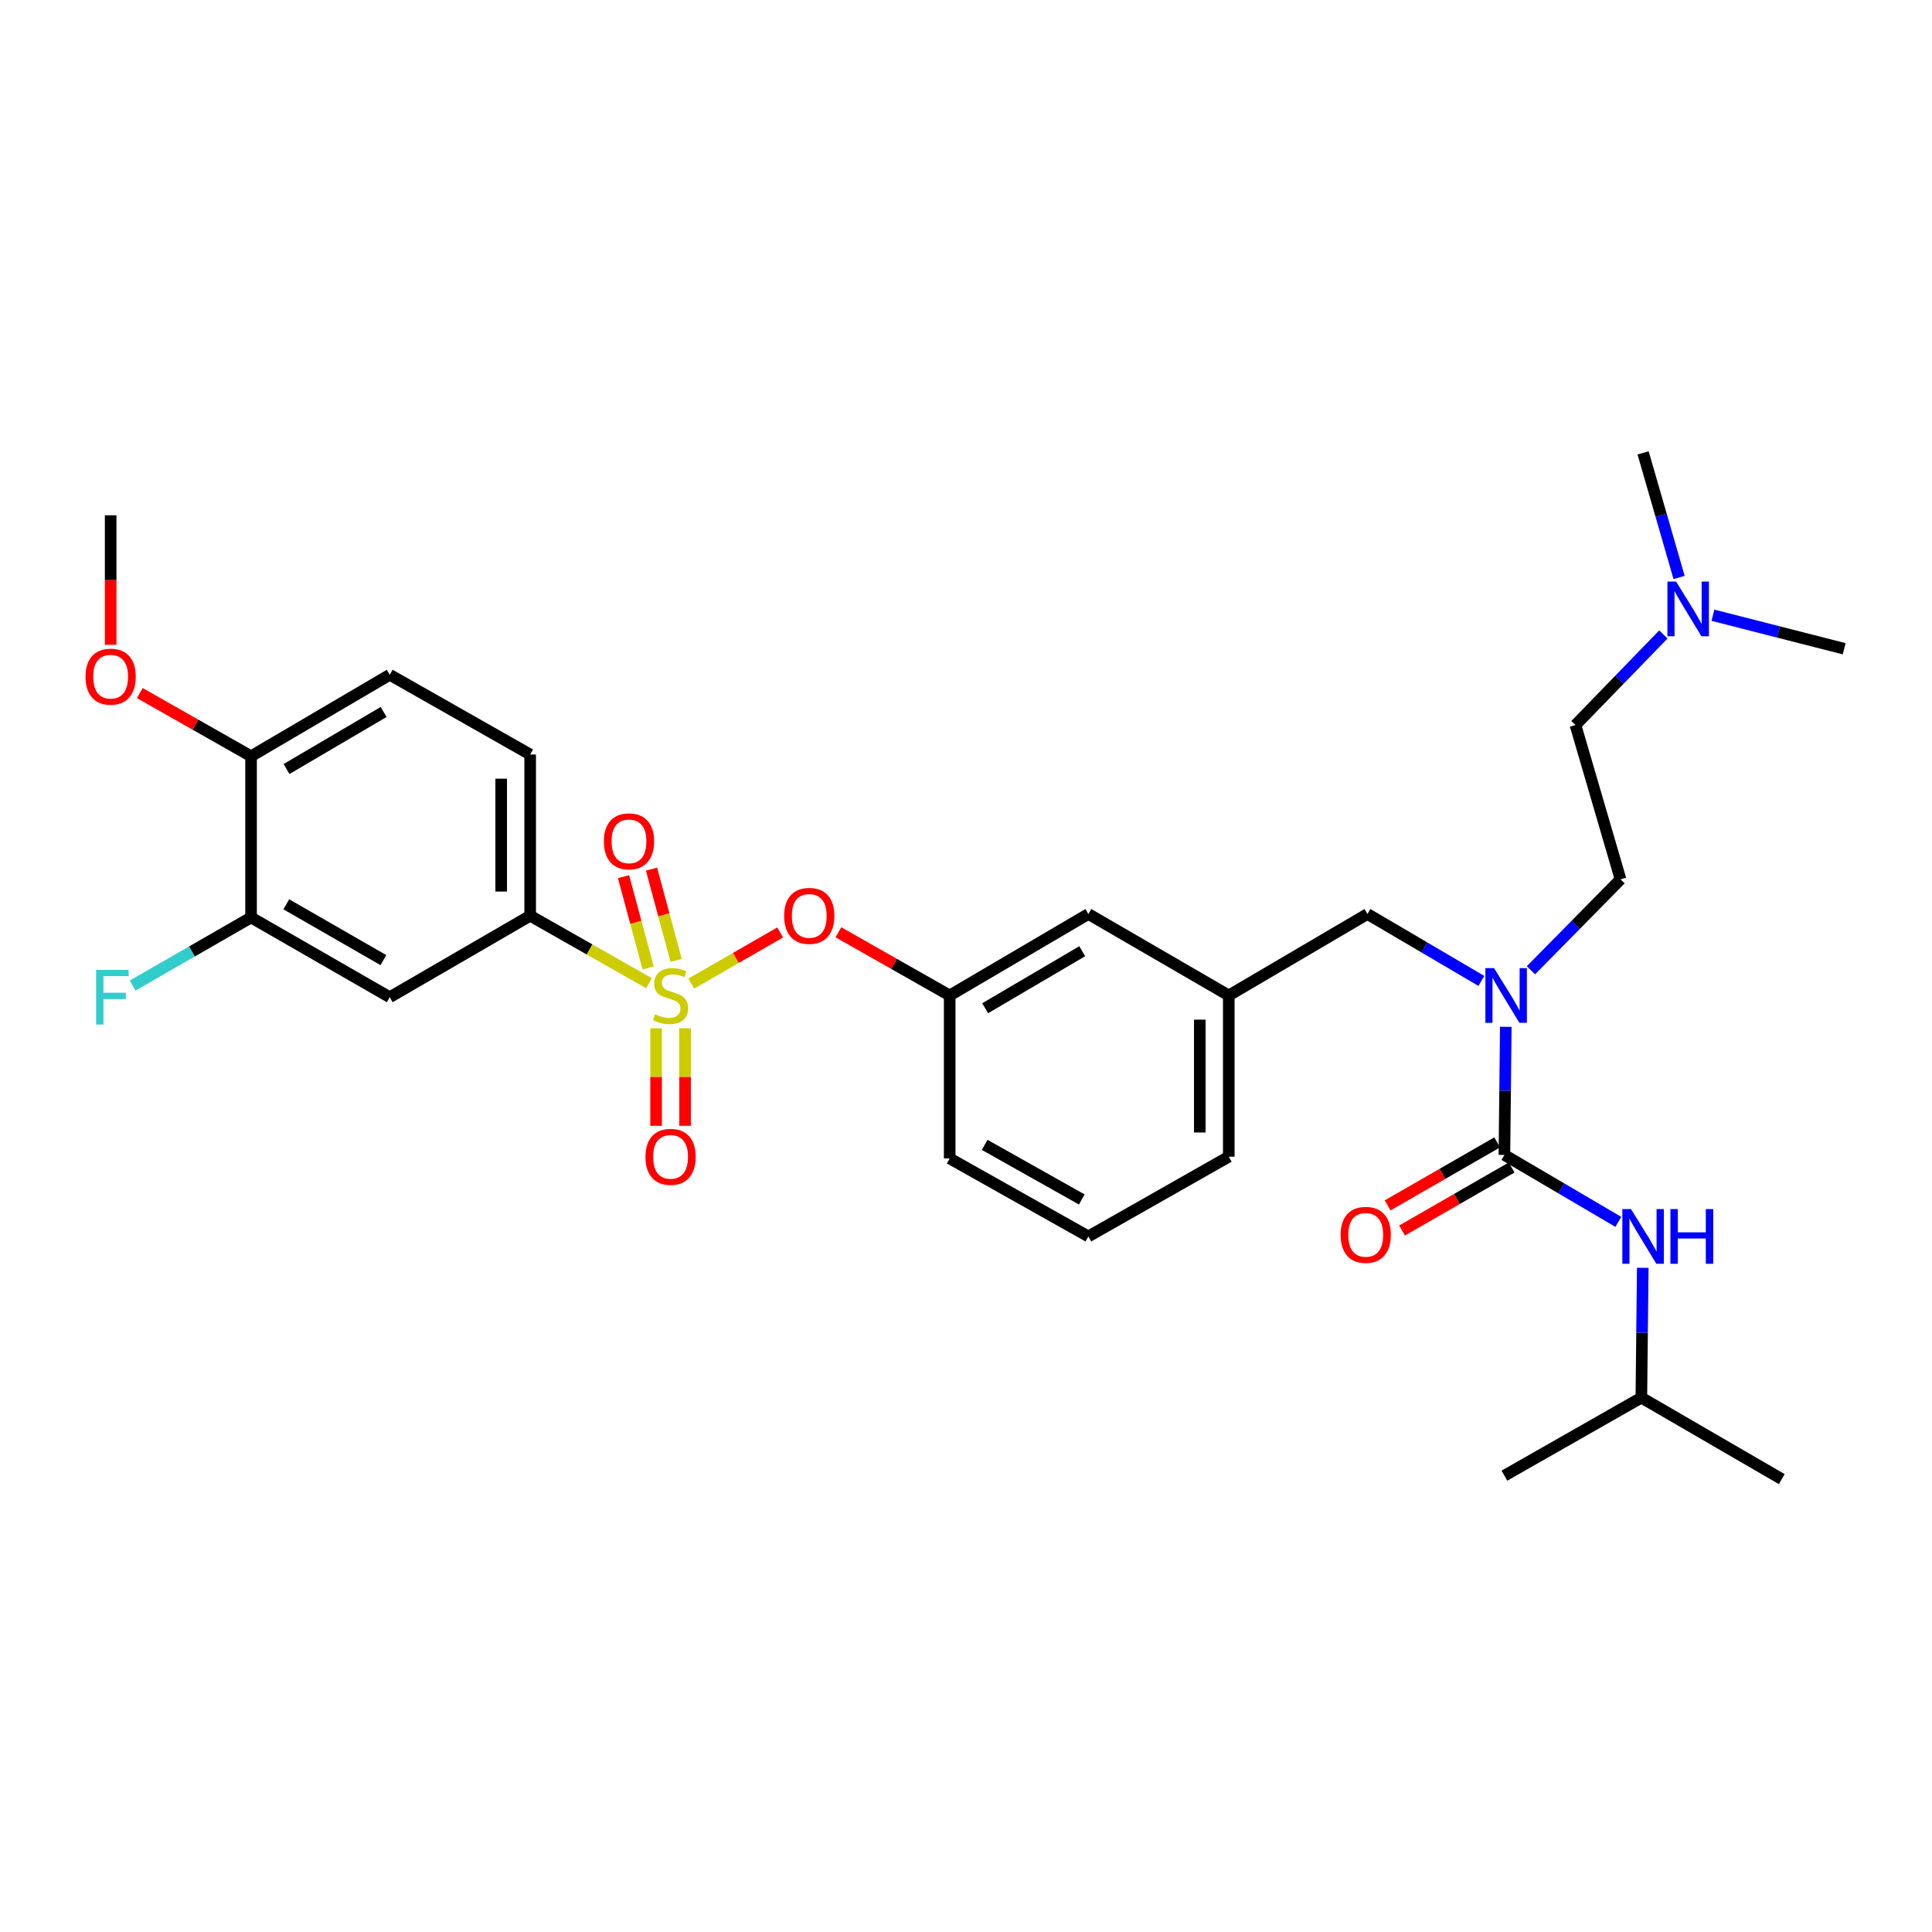 <?xml version='1.0' encoding='iso-8859-1'?>
<svg version='1.1' baseProfile='full'
              xmlns='http://www.w3.org/2000/svg'
                      xmlns:rdkit='http://www.rdkit.org/xml'
                      xmlns:xlink='http://www.w3.org/1999/xlink'
                  xml:space='preserve'
width='1000px' height='1000px' viewBox='0 0 1000 1000'>
<!-- END OF HEADER -->
<rect style='opacity:1.0;fill:#FFFFFF;stroke:none' width='1000' height='1000' x='0' y='0'> </rect>
<path class='bond-0' d='M 849.562,723.419 L 922.24,765.592' style='fill:none;fill-rule:evenodd;stroke:#000000;stroke-width:6px;stroke-linecap:butt;stroke-linejoin:miter;stroke-opacity:1' />
<path class='bond-1' d='M 849.562,723.419 L 778.676,763.8' style='fill:none;fill-rule:evenodd;stroke:#000000;stroke-width:6px;stroke-linecap:butt;stroke-linejoin:miter;stroke-opacity:1' />
<path class='bond-2' d='M 849.562,723.419 L 849.925,689.818' style='fill:none;fill-rule:evenodd;stroke:#000000;stroke-width:6px;stroke-linecap:butt;stroke-linejoin:miter;stroke-opacity:1' />
<path class='bond-2' d='M 849.925,689.818 L 850.287,656.218' style='fill:none;fill-rule:evenodd;stroke:#0000FF;stroke-width:6px;stroke-linecap:butt;stroke-linejoin:miter;stroke-opacity:1' />
<path class='bond-3' d='M 707.79,473.079 L 636.012,515.252' style='fill:none;fill-rule:evenodd;stroke:#000000;stroke-width:6px;stroke-linecap:butt;stroke-linejoin:miter;stroke-opacity:1' />
<path class='bond-4' d='M 707.79,473.079 L 737.272,490.4' style='fill:none;fill-rule:evenodd;stroke:#000000;stroke-width:6px;stroke-linecap:butt;stroke-linejoin:miter;stroke-opacity:1' />
<path class='bond-4' d='M 737.272,490.4 L 766.755,507.72' style='fill:none;fill-rule:evenodd;stroke:#0000FF;stroke-width:6px;stroke-linecap:butt;stroke-linejoin:miter;stroke-opacity:1' />
<path class='bond-5' d='M 779.399,531.476 L 779.038,564.637' style='fill:none;fill-rule:evenodd;stroke:#0000FF;stroke-width:6px;stroke-linecap:butt;stroke-linejoin:miter;stroke-opacity:1' />
<path class='bond-5' d='M 779.038,564.637 L 778.676,597.799' style='fill:none;fill-rule:evenodd;stroke:#000000;stroke-width:6px;stroke-linecap:butt;stroke-linejoin:miter;stroke-opacity:1' />
<path class='bond-6' d='M 792.426,502.207 L 815.61,478.671' style='fill:none;fill-rule:evenodd;stroke:#0000FF;stroke-width:6px;stroke-linecap:butt;stroke-linejoin:miter;stroke-opacity:1' />
<path class='bond-6' d='M 815.61,478.671 L 838.794,455.135' style='fill:none;fill-rule:evenodd;stroke:#000000;stroke-width:6px;stroke-linecap:butt;stroke-linejoin:miter;stroke-opacity:1' />
<path class='bond-7' d='M 774.936,591.296 L 746.582,607.603' style='fill:none;fill-rule:evenodd;stroke:#000000;stroke-width:6px;stroke-linecap:butt;stroke-linejoin:miter;stroke-opacity:1' />
<path class='bond-7' d='M 746.582,607.603 L 718.228,623.911' style='fill:none;fill-rule:evenodd;stroke:#FF0000;stroke-width:6px;stroke-linecap:butt;stroke-linejoin:miter;stroke-opacity:1' />
<path class='bond-7' d='M 782.416,604.301 L 754.062,620.608' style='fill:none;fill-rule:evenodd;stroke:#000000;stroke-width:6px;stroke-linecap:butt;stroke-linejoin:miter;stroke-opacity:1' />
<path class='bond-7' d='M 754.062,620.608 L 725.708,636.915' style='fill:none;fill-rule:evenodd;stroke:#FF0000;stroke-width:6px;stroke-linecap:butt;stroke-linejoin:miter;stroke-opacity:1' />
<path class='bond-8' d='M 778.676,597.799 L 808.159,615.119' style='fill:none;fill-rule:evenodd;stroke:#000000;stroke-width:6px;stroke-linecap:butt;stroke-linejoin:miter;stroke-opacity:1' />
<path class='bond-8' d='M 808.159,615.119 L 837.641,632.44' style='fill:none;fill-rule:evenodd;stroke:#0000FF;stroke-width:6px;stroke-linecap:butt;stroke-linejoin:miter;stroke-opacity:1' />
<path class='bond-9' d='M 860.957,328.391 L 838.211,351.836' style='fill:none;fill-rule:evenodd;stroke:#0000FF;stroke-width:6px;stroke-linecap:butt;stroke-linejoin:miter;stroke-opacity:1' />
<path class='bond-9' d='M 838.211,351.836 L 815.465,375.28' style='fill:none;fill-rule:evenodd;stroke:#000000;stroke-width:6px;stroke-linecap:butt;stroke-linejoin:miter;stroke-opacity:1' />
<path class='bond-10' d='M 869.093,298.901 L 859.778,266.655' style='fill:none;fill-rule:evenodd;stroke:#0000FF;stroke-width:6px;stroke-linecap:butt;stroke-linejoin:miter;stroke-opacity:1' />
<path class='bond-10' d='M 859.778,266.655 L 850.462,234.408' style='fill:none;fill-rule:evenodd;stroke:#000000;stroke-width:6px;stroke-linecap:butt;stroke-linejoin:miter;stroke-opacity:1' />
<path class='bond-11' d='M 886.615,318.44 L 920.58,327.119' style='fill:none;fill-rule:evenodd;stroke:#0000FF;stroke-width:6px;stroke-linecap:butt;stroke-linejoin:miter;stroke-opacity:1' />
<path class='bond-11' d='M 920.58,327.119 L 954.545,335.799' style='fill:none;fill-rule:evenodd;stroke:#000000;stroke-width:6px;stroke-linecap:butt;stroke-linejoin:miter;stroke-opacity:1' />
<path class='bond-12' d='M 815.465,375.28 L 838.794,455.135' style='fill:none;fill-rule:evenodd;stroke:#000000;stroke-width:6px;stroke-linecap:butt;stroke-linejoin:miter;stroke-opacity:1' />
<path class='bond-13' d='M 636.012,598.699 L 636.012,515.252' style='fill:none;fill-rule:evenodd;stroke:#000000;stroke-width:6px;stroke-linecap:butt;stroke-linejoin:miter;stroke-opacity:1' />
<path class='bond-13' d='M 621.01,586.182 L 621.01,527.769' style='fill:none;fill-rule:evenodd;stroke:#000000;stroke-width:6px;stroke-linecap:butt;stroke-linejoin:miter;stroke-opacity:1' />
<path class='bond-14' d='M 636.012,598.699 L 563.334,639.972' style='fill:none;fill-rule:evenodd;stroke:#000000;stroke-width:6px;stroke-linecap:butt;stroke-linejoin:miter;stroke-opacity:1' />
<path class='bond-15' d='M 636.012,515.252 L 563.334,473.079' style='fill:none;fill-rule:evenodd;stroke:#000000;stroke-width:6px;stroke-linecap:butt;stroke-linejoin:miter;stroke-opacity:1' />
<path class='bond-16' d='M 563.334,473.079 L 491.556,515.252' style='fill:none;fill-rule:evenodd;stroke:#000000;stroke-width:6px;stroke-linecap:butt;stroke-linejoin:miter;stroke-opacity:1' />
<path class='bond-16' d='M 560.167,492.34 L 509.922,521.861' style='fill:none;fill-rule:evenodd;stroke:#000000;stroke-width:6px;stroke-linecap:butt;stroke-linejoin:miter;stroke-opacity:1' />
<path class='bond-17' d='M 491.556,515.252 L 491.556,599.599' style='fill:none;fill-rule:evenodd;stroke:#000000;stroke-width:6px;stroke-linecap:butt;stroke-linejoin:miter;stroke-opacity:1' />
<path class='bond-18' d='M 491.556,515.252 L 462.757,498.9' style='fill:none;fill-rule:evenodd;stroke:#000000;stroke-width:6px;stroke-linecap:butt;stroke-linejoin:miter;stroke-opacity:1' />
<path class='bond-18' d='M 462.757,498.9 L 433.959,482.548' style='fill:none;fill-rule:evenodd;stroke:#FF0000;stroke-width:6px;stroke-linecap:butt;stroke-linejoin:miter;stroke-opacity:1' />
<path class='bond-19' d='M 491.556,599.599 L 563.334,639.972' style='fill:none;fill-rule:evenodd;stroke:#000000;stroke-width:6px;stroke-linecap:butt;stroke-linejoin:miter;stroke-opacity:1' />
<path class='bond-19' d='M 509.677,592.579 L 559.922,620.84' style='fill:none;fill-rule:evenodd;stroke:#000000;stroke-width:6px;stroke-linecap:butt;stroke-linejoin:miter;stroke-opacity:1' />
<path class='bond-20' d='M 129.949,391.433 L 201.735,349.26' style='fill:none;fill-rule:evenodd;stroke:#000000;stroke-width:6px;stroke-linecap:butt;stroke-linejoin:miter;stroke-opacity:1' />
<path class='bond-20' d='M 148.316,398.042 L 198.567,368.521' style='fill:none;fill-rule:evenodd;stroke:#000000;stroke-width:6px;stroke-linecap:butt;stroke-linejoin:miter;stroke-opacity:1' />
<path class='bond-21' d='M 129.949,391.433 L 129.949,474.879' style='fill:none;fill-rule:evenodd;stroke:#000000;stroke-width:6px;stroke-linecap:butt;stroke-linejoin:miter;stroke-opacity:1' />
<path class='bond-22' d='M 129.949,391.433 L 101.155,375.081' style='fill:none;fill-rule:evenodd;stroke:#000000;stroke-width:6px;stroke-linecap:butt;stroke-linejoin:miter;stroke-opacity:1' />
<path class='bond-22' d='M 101.155,375.081 L 72.36,358.729' style='fill:none;fill-rule:evenodd;stroke:#FF0000;stroke-width:6px;stroke-linecap:butt;stroke-linejoin:miter;stroke-opacity:1' />
<path class='bond-23' d='M 201.735,349.26 L 274.413,390.533' style='fill:none;fill-rule:evenodd;stroke:#000000;stroke-width:6px;stroke-linecap:butt;stroke-linejoin:miter;stroke-opacity:1' />
<path class='bond-24' d='M 274.413,390.533 L 274.413,473.979' style='fill:none;fill-rule:evenodd;stroke:#000000;stroke-width:6px;stroke-linecap:butt;stroke-linejoin:miter;stroke-opacity:1' />
<path class='bond-24' d='M 259.411,403.05 L 259.411,461.462' style='fill:none;fill-rule:evenodd;stroke:#000000;stroke-width:6px;stroke-linecap:butt;stroke-linejoin:miter;stroke-opacity:1' />
<path class='bond-25' d='M 274.413,473.979 L 201.735,516.153' style='fill:none;fill-rule:evenodd;stroke:#000000;stroke-width:6px;stroke-linecap:butt;stroke-linejoin:miter;stroke-opacity:1' />
<path class='bond-26' d='M 274.413,473.979 L 305.168,491.444' style='fill:none;fill-rule:evenodd;stroke:#000000;stroke-width:6px;stroke-linecap:butt;stroke-linejoin:miter;stroke-opacity:1' />
<path class='bond-26' d='M 305.168,491.444 L 335.922,508.909' style='fill:none;fill-rule:evenodd;stroke:#CCCC00;stroke-width:6px;stroke-linecap:butt;stroke-linejoin:miter;stroke-opacity:1' />
<path class='bond-27' d='M 403.799,482.645 L 380.803,495.868' style='fill:none;fill-rule:evenodd;stroke:#FF0000;stroke-width:6px;stroke-linecap:butt;stroke-linejoin:miter;stroke-opacity:1' />
<path class='bond-27' d='M 380.803,495.868 L 357.807,509.091' style='fill:none;fill-rule:evenodd;stroke:#CCCC00;stroke-width:6px;stroke-linecap:butt;stroke-linejoin:miter;stroke-opacity:1' />
<path class='bond-28' d='M 339.59,532.219 L 339.59,557.468' style='fill:none;fill-rule:evenodd;stroke:#CCCC00;stroke-width:6px;stroke-linecap:butt;stroke-linejoin:miter;stroke-opacity:1' />
<path class='bond-28' d='M 339.59,557.468 L 339.59,582.717' style='fill:none;fill-rule:evenodd;stroke:#FF0000;stroke-width:6px;stroke-linecap:butt;stroke-linejoin:miter;stroke-opacity:1' />
<path class='bond-28' d='M 354.593,532.219 L 354.593,557.468' style='fill:none;fill-rule:evenodd;stroke:#CCCC00;stroke-width:6px;stroke-linecap:butt;stroke-linejoin:miter;stroke-opacity:1' />
<path class='bond-28' d='M 354.593,557.468 L 354.593,582.717' style='fill:none;fill-rule:evenodd;stroke:#FF0000;stroke-width:6px;stroke-linecap:butt;stroke-linejoin:miter;stroke-opacity:1' />
<path class='bond-29' d='M 349.968,497.111 L 343.595,473.482' style='fill:none;fill-rule:evenodd;stroke:#CCCC00;stroke-width:6px;stroke-linecap:butt;stroke-linejoin:miter;stroke-opacity:1' />
<path class='bond-29' d='M 343.595,473.482 L 337.222,449.853' style='fill:none;fill-rule:evenodd;stroke:#FF0000;stroke-width:6px;stroke-linecap:butt;stroke-linejoin:miter;stroke-opacity:1' />
<path class='bond-29' d='M 335.483,501.018 L 329.11,477.389' style='fill:none;fill-rule:evenodd;stroke:#CCCC00;stroke-width:6px;stroke-linecap:butt;stroke-linejoin:miter;stroke-opacity:1' />
<path class='bond-29' d='M 329.11,477.389 L 322.738,453.76' style='fill:none;fill-rule:evenodd;stroke:#FF0000;stroke-width:6px;stroke-linecap:butt;stroke-linejoin:miter;stroke-opacity:1' />
<path class='bond-30' d='M 201.735,516.153 L 129.949,474.879' style='fill:none;fill-rule:evenodd;stroke:#000000;stroke-width:6px;stroke-linecap:butt;stroke-linejoin:miter;stroke-opacity:1' />
<path class='bond-30' d='M 198.445,496.956 L 148.195,468.064' style='fill:none;fill-rule:evenodd;stroke:#000000;stroke-width:6px;stroke-linecap:butt;stroke-linejoin:miter;stroke-opacity:1' />
<path class='bond-31' d='M 129.949,474.879 L 99.305,492.5' style='fill:none;fill-rule:evenodd;stroke:#000000;stroke-width:6px;stroke-linecap:butt;stroke-linejoin:miter;stroke-opacity:1' />
<path class='bond-31' d='M 99.305,492.5 L 68.661,510.121' style='fill:none;fill-rule:evenodd;stroke:#33CCCC;stroke-width:6px;stroke-linecap:butt;stroke-linejoin:miter;stroke-opacity:1' />
<path class='bond-32' d='M 57.271,333.754 L 57.271,300.233' style='fill:none;fill-rule:evenodd;stroke:#FF0000;stroke-width:6px;stroke-linecap:butt;stroke-linejoin:miter;stroke-opacity:1' />
<path class='bond-32' d='M 57.271,300.233 L 57.271,266.713' style='fill:none;fill-rule:evenodd;stroke:#000000;stroke-width:6px;stroke-linecap:butt;stroke-linejoin:miter;stroke-opacity:1' />
<path  class='atom-2' d='M 773.316 501.092
L 782.596 516.092
Q 783.516 517.572, 784.996 520.252
Q 786.476 522.932, 786.556 523.092
L 786.556 501.092
L 790.316 501.092
L 790.316 529.412
L 786.436 529.412
L 776.476 513.012
Q 775.316 511.092, 774.076 508.892
Q 772.876 506.692, 772.516 506.012
L 772.516 529.412
L 768.836 529.412
L 768.836 501.092
L 773.316 501.092
' fill='#0000FF'/>
<path  class='atom-4' d='M 693.898 639.16
Q 693.898 632.36, 697.258 628.56
Q 700.618 624.76, 706.898 624.76
Q 713.178 624.76, 716.538 628.56
Q 719.898 632.36, 719.898 639.16
Q 719.898 646.04, 716.498 649.96
Q 713.098 653.84, 706.898 653.84
Q 700.658 653.84, 697.258 649.96
Q 693.898 646.08, 693.898 639.16
M 706.898 650.64
Q 711.218 650.64, 713.538 647.76
Q 715.898 644.84, 715.898 639.16
Q 715.898 633.6, 713.538 630.8
Q 711.218 627.96, 706.898 627.96
Q 702.578 627.96, 700.218 630.76
Q 697.898 633.56, 697.898 639.16
Q 697.898 644.88, 700.218 647.76
Q 702.578 650.64, 706.898 650.64
' fill='#FF0000'/>
<path  class='atom-5' d='M 844.202 625.812
L 853.482 640.812
Q 854.402 642.292, 855.882 644.972
Q 857.362 647.652, 857.442 647.812
L 857.442 625.812
L 861.202 625.812
L 861.202 654.132
L 857.322 654.132
L 847.362 637.732
Q 846.202 635.812, 844.962 633.612
Q 843.762 631.412, 843.402 630.732
L 843.402 654.132
L 839.722 654.132
L 839.722 625.812
L 844.202 625.812
' fill='#0000FF'/>
<path  class='atom-5' d='M 864.602 625.812
L 868.442 625.812
L 868.442 637.852
L 882.922 637.852
L 882.922 625.812
L 886.762 625.812
L 886.762 654.132
L 882.922 654.132
L 882.922 641.052
L 868.442 641.052
L 868.442 654.132
L 864.602 654.132
L 864.602 625.812
' fill='#0000FF'/>
<path  class='atom-8' d='M 867.531 301.003
L 876.811 316.003
Q 877.731 317.483, 879.211 320.163
Q 880.691 322.843, 880.771 323.003
L 880.771 301.003
L 884.531 301.003
L 884.531 329.323
L 880.651 329.323
L 870.691 312.923
Q 869.531 311.003, 868.291 308.803
Q 867.091 306.603, 866.731 305.923
L 866.731 329.323
L 863.051 329.323
L 863.051 301.003
L 867.531 301.003
' fill='#0000FF'/>
<path  class='atom-20' d='M 405.869 474.059
Q 405.869 467.259, 409.229 463.459
Q 412.589 459.659, 418.869 459.659
Q 425.149 459.659, 428.509 463.459
Q 431.869 467.259, 431.869 474.059
Q 431.869 480.939, 428.469 484.859
Q 425.069 488.739, 418.869 488.739
Q 412.629 488.739, 409.229 484.859
Q 405.869 480.979, 405.869 474.059
M 418.869 485.539
Q 423.189 485.539, 425.509 482.659
Q 427.869 479.739, 427.869 474.059
Q 427.869 468.499, 425.509 465.699
Q 423.189 462.859, 418.869 462.859
Q 414.549 462.859, 412.189 465.659
Q 409.869 468.459, 409.869 474.059
Q 409.869 479.779, 412.189 482.659
Q 414.549 485.539, 418.869 485.539
' fill='#FF0000'/>
<path  class='atom-21' d='M 339.091 524.972
Q 339.411 525.092, 340.731 525.652
Q 342.051 526.212, 343.491 526.572
Q 344.971 526.892, 346.411 526.892
Q 349.091 526.892, 350.651 525.612
Q 352.211 524.292, 352.211 522.012
Q 352.211 520.452, 351.411 519.492
Q 350.651 518.532, 349.451 518.012
Q 348.251 517.492, 346.251 516.892
Q 343.731 516.132, 342.211 515.412
Q 340.731 514.692, 339.651 513.172
Q 338.611 511.652, 338.611 509.092
Q 338.611 505.532, 341.011 503.332
Q 343.451 501.132, 348.251 501.132
Q 351.531 501.132, 355.251 502.692
L 354.331 505.772
Q 350.931 504.372, 348.371 504.372
Q 345.611 504.372, 344.091 505.532
Q 342.571 506.652, 342.611 508.612
Q 342.611 510.132, 343.371 511.052
Q 344.171 511.972, 345.291 512.492
Q 346.451 513.012, 348.371 513.612
Q 350.931 514.412, 352.451 515.212
Q 353.971 516.012, 355.051 517.652
Q 356.171 519.252, 356.171 522.012
Q 356.171 525.932, 353.531 528.052
Q 350.931 530.132, 346.571 530.132
Q 344.051 530.132, 342.131 529.572
Q 340.251 529.052, 338.011 528.132
L 339.091 524.972
' fill='#CCCC00'/>
<path  class='atom-22' d='M 334.091 598.779
Q 334.091 591.979, 337.451 588.179
Q 340.811 584.379, 347.091 584.379
Q 353.371 584.379, 356.731 588.179
Q 360.091 591.979, 360.091 598.779
Q 360.091 605.659, 356.691 609.579
Q 353.291 613.459, 347.091 613.459
Q 340.851 613.459, 337.451 609.579
Q 334.091 605.699, 334.091 598.779
M 347.091 610.259
Q 351.411 610.259, 353.731 607.379
Q 356.091 604.459, 356.091 598.779
Q 356.091 593.219, 353.731 590.419
Q 351.411 587.579, 347.091 587.579
Q 342.771 587.579, 340.411 590.379
Q 338.091 593.179, 338.091 598.779
Q 338.091 604.499, 340.411 607.379
Q 342.771 610.259, 347.091 610.259
' fill='#FF0000'/>
<path  class='atom-23' d='M 312.555 435.478
Q 312.555 428.678, 315.915 424.878
Q 319.275 421.078, 325.555 421.078
Q 331.835 421.078, 335.195 424.878
Q 338.555 428.678, 338.555 435.478
Q 338.555 442.358, 335.155 446.278
Q 331.755 450.158, 325.555 450.158
Q 319.315 450.158, 315.915 446.278
Q 312.555 442.398, 312.555 435.478
M 325.555 446.958
Q 329.875 446.958, 332.195 444.078
Q 334.555 441.158, 334.555 435.478
Q 334.555 429.918, 332.195 427.118
Q 329.875 424.278, 325.555 424.278
Q 321.235 424.278, 318.875 427.078
Q 316.555 429.878, 316.555 435.478
Q 316.555 441.198, 318.875 444.078
Q 321.235 446.958, 325.555 446.958
' fill='#FF0000'/>
<path  class='atom-26' d='M 44.271 350.24
Q 44.271 343.44, 47.631 339.64
Q 50.991 335.84, 57.271 335.84
Q 63.551 335.84, 66.911 339.64
Q 70.271 343.44, 70.271 350.24
Q 70.271 357.12, 66.871 361.04
Q 63.471 364.92, 57.271 364.92
Q 51.031 364.92, 47.631 361.04
Q 44.271 357.16, 44.271 350.24
M 57.271 361.72
Q 61.591 361.72, 63.911 358.84
Q 66.271 355.92, 66.271 350.24
Q 66.271 344.68, 63.911 341.88
Q 61.591 339.04, 57.271 339.04
Q 52.951 339.04, 50.591 341.84
Q 48.271 344.64, 48.271 350.24
Q 48.271 355.96, 50.591 358.84
Q 52.951 361.72, 57.271 361.72
' fill='#FF0000'/>
<path  class='atom-31' d='M 49.751 501.993
L 66.591 501.993
L 66.591 505.233
L 53.551 505.233
L 53.551 513.833
L 65.151 513.833
L 65.151 517.113
L 53.551 517.113
L 53.551 530.313
L 49.751 530.313
L 49.751 501.993
' fill='#33CCCC'/>
</svg>
